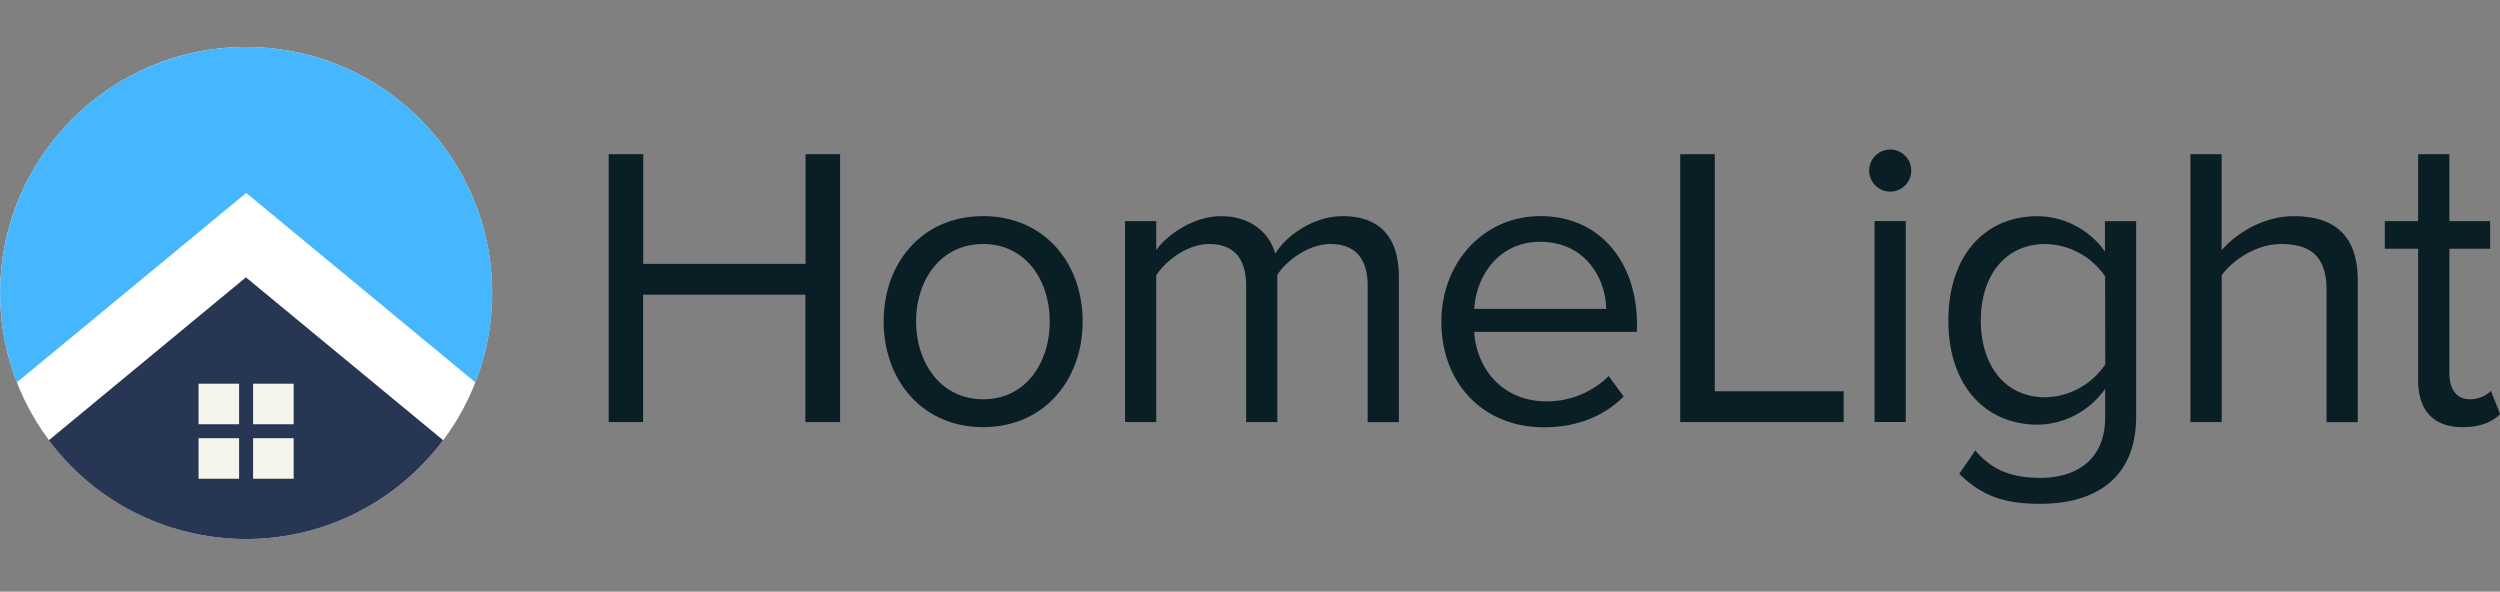 <svg xmlns="http://www.w3.org/2000/svg" width="300" height="71" fill="none"><rect width="100%" height="100%" fill="#808080" stroke="none"/><g clip-path="url(#a)"><path fill="#fff" d="M.017 35.16c0 16.302 13.216 29.517 29.518 29.517 16.303 0 29.518-13.215 29.518-29.518 0-16.302-13.215-29.517-29.518-29.517C13.233 5.642.017 18.857.017 35.159Z"/><path fill="#0A1E25" d="M96.648 50.65V35.364H77.172V50.65h-4.129V18.504h4.147v13.16h19.477v-13.16h4.146V50.65h-4.165Zm9.391-12.081c0-6.992 4.593-12.633 11.938-12.633 7.346 0 11.939 5.64 11.939 12.633 0 6.992-4.593 12.688-11.939 12.688-7.345 0-11.938-5.703-11.938-12.688Zm19.928 0c0-4.891-2.845-9.286-7.99-9.286-5.144 0-8.045 4.383-8.045 9.286s2.901 9.341 8.045 9.341c5.145 0 7.99-4.395 7.99-9.341Zm38.153-4.296c0-3.05-1.351-4.99-4.444-4.99-2.498 0-5.139 1.798-6.397 3.694V50.65h-3.744V34.273c0-3.05-1.296-4.99-4.439-4.99-2.448 0-5.045 1.798-6.347 3.744V50.65h-3.744V26.537h3.744v3.496c.998-1.55 4.246-4.091 7.792-4.091 3.545 0 5.789 1.996 6.49 4.494 1.345-2.194 4.593-4.494 8.089-4.494 4.395 0 6.744 2.448 6.744 7.29v17.424h-3.744V34.273Zm20.728-8.337c7.29 0 11.586 5.696 11.586 12.936v.949h-19.532c.297 4.55 3.496 8.343 8.69 8.343a10.555 10.555 0 0 0 7.451-3.031l1.797 2.448c-2.392 2.393-5.64 3.695-9.589 3.695-7.141 0-12.286-5.145-12.286-12.689 0-7.004 4.997-12.651 11.889-12.651m-7.946 11.126h15.831c-.049-3.595-2.448-8.045-7.94-8.045-5.145.012-7.693 4.357-7.891 8.045Zm24.72 13.588V18.504h4.147v28.445h15.465v3.7h-19.612Zm22.675-30.181a2.52 2.52 0 0 1 2.522-2.523 2.521 2.521 0 0 1 2.523 2.523 2.521 2.521 0 0 1-2.523 2.522 2.52 2.52 0 0 1-2.522-2.522Zm.644 30.187V26.531h3.744v24.113h-3.744v.012Zm12.088 3.391c2.002 2.392 4.394 3.297 7.841 3.297 3.998 0 7.742-1.946 7.742-7.246v-3.434a10.097 10.097 0 0 1-8.071 4.296c-6.291 0-10.742-4.674-10.742-12.484s4.376-12.534 10.718-12.534a10.015 10.015 0 0 1 8.07 4.246v-3.645h3.744v23.425c0 7.99-5.591 10.488-11.486 10.488-4.097 0-6.893-.8-9.738-3.595l1.922-2.802v-.012Zm15.583-20.877a8.89 8.89 0 0 0-7.178-3.887c-4.847 0-7.742 3.843-7.742 9.186 0 5.344 2.876 9.206 7.742 9.206a8.906 8.906 0 0 0 7.19-3.943l-.018-10.562h.006Zm26.567 1.605c0-4.246-2.194-5.492-5.442-5.492-2.895 0-5.697 1.798-7.141 3.744V50.65h-3.75V18.504h3.744v11.53c1.698-1.997 4.996-4.092 8.641-4.092 5.045 0 7.692 2.448 7.692 7.693v17.021h-3.744v-15.88Zm10.99 10.842v-15.77h-3.998v-3.31h3.998v-8.033h3.751v8.033h4.89v3.31h-4.89v14.97c0 1.797.799 3.093 2.442 3.093a3.637 3.637 0 0 0 2.548-.998l1.097 2.796c-.949.898-2.3 1.55-4.494 1.55-3.546 0-5.344-2.046-5.344-5.642Z"/><path fill="#46B6FF" d="M57.051 45.883c5.92-15.193-1.605-32.307-16.798-38.227C25.06 1.736 7.945 9.262 2.026 24.454a29.52 29.52 0 0 0 0 21.429l27.522-22.73 27.497 22.73h.006Z"/><path fill="#273653" d="M5.869 52.825c9.763 13.067 28.266 15.745 41.326 5.982a29.727 29.727 0 0 0 5.982-5.982L29.51 33.281 5.869 52.825Z"/><path fill="#F5F5EB" d="M28.692 46.044h-4.866v4.866h4.866v-4.866Zm6.546 0h-4.866v4.866h4.866v-4.866Zm-6.546 6.54h-4.866v4.866h4.866v-4.866Zm6.546 0h-4.866v4.866h4.866v-4.866Z"/></g><defs><clipPath id="a"><path fill="#fff" d="M0 0h300v71H0z"/></clipPath></defs></svg>